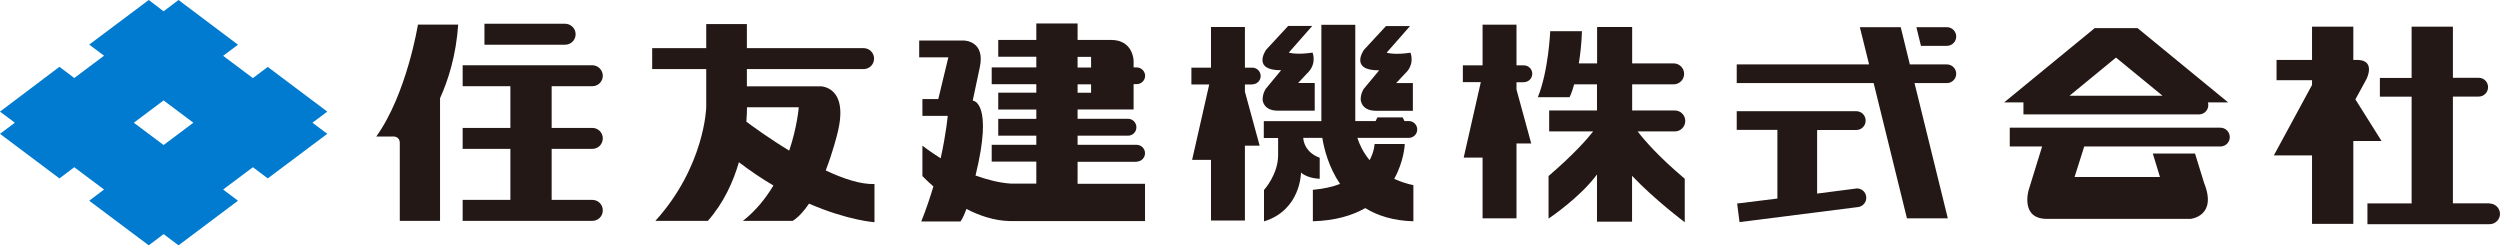 <svg width="241" height="24" viewBox="0 0 241 24" fill="none" xmlns="http://www.w3.org/2000/svg">
<path d="M55.49 3.3C55.49 2.74 55.03 2.29 54.48 2.29H46.7V4.31H54.48C55.04 4.31 55.49 3.86 55.49 3.3Z" fill="#231815"/>
<path d="M57.1 14.35C57.66 14.35 58.11 13.9 58.11 13.34C58.11 12.78 57.66 12.33 57.1 12.33H53.18V8.31H57.1C57.66 8.31 58.11 7.86 58.11 7.31C58.11 6.76 57.66 6.29 57.1 6.29H44.6V8.31H49.2V12.33H44.6V14.35H49.2V19.27H44.6V21.29H57.1C57.66 21.29 58.11 20.85 58.11 20.28C58.11 19.71 57.66 19.27 57.1 19.27H53.18V14.35H57.1Z" fill="#231815"/>
<path d="M36.28 13.16H37.83C37.83 13.16 38.54 13.07 38.54 13.8V21.29H42.42V9.47C43.22 7.7 43.97 5.32 44.17 2.37H40.29C40.29 2.37 39.22 9.04 36.28 13.15" fill="#231815"/>
<path d="M240 19.6H236.46V9.31H238.95C239.45 9.31 239.85 8.9 239.85 8.4C239.85 7.9 239.45 7.5 238.95 7.5H236.46V2.57H232.48V7.51H229.42V9.32H232.48V19.61H228.22V21.61H240C240.55 21.61 241 21.16 241 20.62C241 20.08 240.55 19.62 240 19.62" fill="#231815"/>
<path d="M229.58 13.59L227.06 9.58L228.13 7.62C228.13 7.62 229.02 5.89 227.38 5.78H226.86V2.57H222.88V5.78H219.46V7.73H222.88V8.19L219.2 14.98H222.88V21.58H226.86V13.59H229.57" fill="#231815"/>
<path d="M109.57 15.58C110.01 15.58 110.38 15.22 110.38 14.77C110.38 14.32 110.01 13.96 109.57 13.96H103.88V13.08H108.74C109.19 13.08 109.55 12.72 109.55 12.27C109.55 11.82 109.19 11.45 108.74 11.45H103.88V10.55H109.28V8.11H109.58C110.02 8.11 110.39 7.75 110.39 7.31C110.39 6.87 110.02 6.5 109.58 6.5H109.28V5.85C109.28 5.85 109.25 3.85 107.11 3.85H103.88V2.26H99.9V3.85H96.23V5.47H99.9V6.5H95.6V8.12H99.9V8.93H96.23V10.56H99.9V11.46H96.23V13.08H99.9V13.96H95.6V15.58H99.9V17.7H97.45C96.28 17.62 95.12 17.31 94.04 16.92C95.8 9.75 93.77 9.7 93.77 9.7L94.45 6.5C95.01 3.94 92.95 3.91 92.95 3.91H88.61V5.53H91.42L90.45 9.55H88.92V11.17H91.36C91.36 11.17 91.22 12.82 90.68 15.26C89.6 14.58 88.92 14.04 88.92 14.04V16.97C88.92 16.97 89.31 17.39 89.98 17.97C89.66 19.04 89.28 20.18 88.81 21.35H92.59C92.79 21.08 92.99 20.63 93.16 20.14C94.39 20.78 95.81 21.27 97.31 21.31H110.38V17.72H103.88V15.6H109.57M103.88 5.48H105.18V6.51H103.88V5.48ZM103.88 8.13H105.18V8.94H103.88V8.13Z" fill="#231815"/>
<path d="M84.3 17.74C82.98 17.79 81.29 17.23 79.6 16.43C80.32 14.56 80.71 12.93 80.71 12.93C81.92 8.29 79.09 8.32 79.09 8.32H72V6.66H83.25C83.81 6.66 84.26 6.21 84.26 5.65C84.26 5.09 83.81 4.64 83.25 4.64H72V2.32H68.08V4.64H62.87V6.66H68.08V10.37C68.08 10.37 67.93 16.04 63.18 21.29H68.24C69.77 19.55 70.68 17.53 71.23 15.64C72.38 16.51 73.49 17.26 74.56 17.88C73.82 19.11 72.87 20.31 71.62 21.29H76.42C77 20.92 77.52 20.33 77.99 19.63C81.75 21.26 84.3 21.42 84.3 21.42V17.74ZM71.95 11.73C71.99 11.19 72.01 10.73 72.01 10.34H77C77 10.34 76.86 12.2 76.08 14.52C74.09 13.31 72.47 12.12 71.95 11.73Z" fill="#231815"/>
<path d="M120.72 8.13C121.17 8.13 121.53 7.77 121.53 7.33C121.53 6.89 121.17 6.52 120.72 6.52H120.01V2.6H116.74V6.52H114.85V8.14H116.57L114.92 15.41H116.74V21.26H120.01V14.04H121.43L120.01 8.84V8.14H120.72" fill="#231815"/>
<path d="M135.81 13.29C136.26 13.29 136.62 12.93 136.62 12.48C136.62 12.03 136.26 11.67 135.81 11.67H135.39L135.22 11.32H132.78L132.61 11.67H130.65V2.39H127.38V11.68H121.83V13.3H123.21V14.95C123.21 16.84 121.85 18.31 121.85 18.31V21.34C125.4 20.26 125.42 16.64 125.42 16.64C126.1 17.23 127.22 17.23 127.22 17.23V15.21C125.93 14.72 125.67 13.8 125.63 13.29H127.47C127.64 14.34 128.08 16.11 129.18 17.73C128.47 18.01 127.61 18.2 126.56 18.3V21.33C128.73 21.27 130.37 20.77 131.61 20.06C132.8 20.79 134.31 21.28 136.25 21.33V17.85C135.54 17.7 134.93 17.48 134.4 17.24C135.37 15.51 135.42 13.88 135.42 13.88H132.51C132.51 13.88 132.49 14.59 132.03 15.44C131.39 14.67 131.04 13.88 130.85 13.29H135.8" fill="#231815"/>
<path d="M121.71 9.57C121.71 9.57 121.71 10.67 123.19 10.67H126.74V8H125.14L125.97 7.11C127 6.18 126.53 5.07 126.53 5.07C124.98 5.31 124.24 5.07 124.24 5.07L126.5 2.5H124.18L122.06 4.79C122.06 4.79 120.62 6.79 123.5 6.77L122.02 8.56C122.02 8.56 121.72 8.98 121.72 9.58" fill="#231815"/>
<path d="M132.96 6.77L131.47 8.56C131.47 8.56 131.17 8.98 131.17 9.58C131.17 9.58 131.17 10.68 132.65 10.68H136.2V8.01H134.59L135.42 7.12C136.45 6.19 135.97 5.08 135.97 5.08C134.43 5.32 133.67 5.08 133.67 5.08L135.93 2.51H133.61L131.49 4.8C131.49 4.8 130.04 6.8 132.94 6.78" fill="#231815"/>
<path d="M214.06 12.31H193.74V14.12H196.86L195.56 18.33C195.56 18.33 194.73 21.1 197.32 21.1H211.17C211.17 21.1 213.78 20.86 212.47 17.62L211.6 14.8H207.53L208.22 17.06H199.99L200.92 14.12H214.05C214.55 14.12 214.95 13.72 214.95 13.22C214.95 12.72 214.55 12.31 214.05 12.31" fill="#231815"/>
<path d="M195.05 11.03H211.98C212.48 11.03 212.88 10.63 212.88 10.13C212.88 10.04 212.87 9.95 212.84 9.87H214.79L206.06 2.71H201.93L193.2 9.87H195.06V11.03M203.98 5.55L208.47 9.23H199.5L203.98 5.55Z" fill="#231815"/>
<path d="M187.68 6.21H184.11L183.23 2.62H179.29L180.18 6.21H167.42V8.01H180.62L183.83 21.05H187.77L184.56 8.01H187.68C188.17 8.01 188.58 7.61 188.58 7.11C188.58 6.61 188.17 6.21 187.68 6.21Z" fill="#231815"/>
<path d="M187.68 4.42C188.17 4.42 188.58 4.02 188.58 3.52C188.58 3.02 188.17 2.62 187.68 2.62H184.74L185.18 4.42H187.68Z" fill="#231815"/>
<path d="M178.89 18.18L175.17 18.66V12.53H178.95C179.45 12.53 179.85 12.13 179.85 11.63C179.85 11.13 179.45 10.72 178.95 10.72H167.42V12.52H171.34V19.14L167.46 19.62L167.69 21.41L179.12 19.96C179.61 19.9 179.97 19.45 179.9 18.95C179.84 18.45 179.39 18.11 178.89 18.17" fill="#231815"/>
<path d="M146.9 7.92C147.35 7.92 147.71 7.56 147.71 7.11C147.71 6.66 147.35 6.3 146.9 6.3H146.19V2.38H142.92V6.3H141.02V7.92H142.75L141.1 15.19H142.92V21.05H146.19V13.83H147.61L146.19 8.63V7.93H146.9" fill="#231815"/>
<path d="M157.89 12.67H161.45C162.01 12.67 162.46 12.22 162.46 11.66C162.46 11.1 162.01 10.65 161.45 10.65H157.34V8.13H161.34C161.9 8.13 162.35 7.67 162.35 7.12C162.35 6.57 161.9 6.11 161.34 6.11H157.34V2.6H153.96V6.11H152.2C152.34 5.25 152.46 4.22 152.5 3.01H149.44C149.44 3.01 149.29 6.78 148.25 9.37H151.31C151.31 9.37 151.52 8.97 151.75 8.13H153.95V10.65H149.34V12.67H153.58C152.98 13.44 151.71 14.88 149.28 16.97V21.07C149.28 21.07 152.26 19.1 153.95 16.82V21.37H157.33V16.95C159.53 19.27 162.41 21.42 162.41 21.42V17.23C159.88 15.1 158.53 13.53 157.87 12.67" fill="#231815"/>
<path d="M31.55 10.76L25.81 6.45L24.38 7.53L21.51 5.38L22.94 4.31L17.21 0L15.77 1.09L14.34 0L8.6 4.3L10.03 5.37L7.16 7.52L5.73 6.44L0 10.76L1.43 11.83L0 12.9L5.73 17.2L7.16 16.12L10.03 18.27L8.6 19.35L14.34 23.65L15.77 22.57L17.21 23.65L22.94 19.35L21.51 18.27L24.38 16.12L25.81 17.2L31.55 12.9L30.12 11.83L31.55 10.76ZM15.77 13.98L12.9 11.83L15.77 9.68L18.64 11.83L15.77 13.98Z" fill="#007BD0"/>
</svg>
